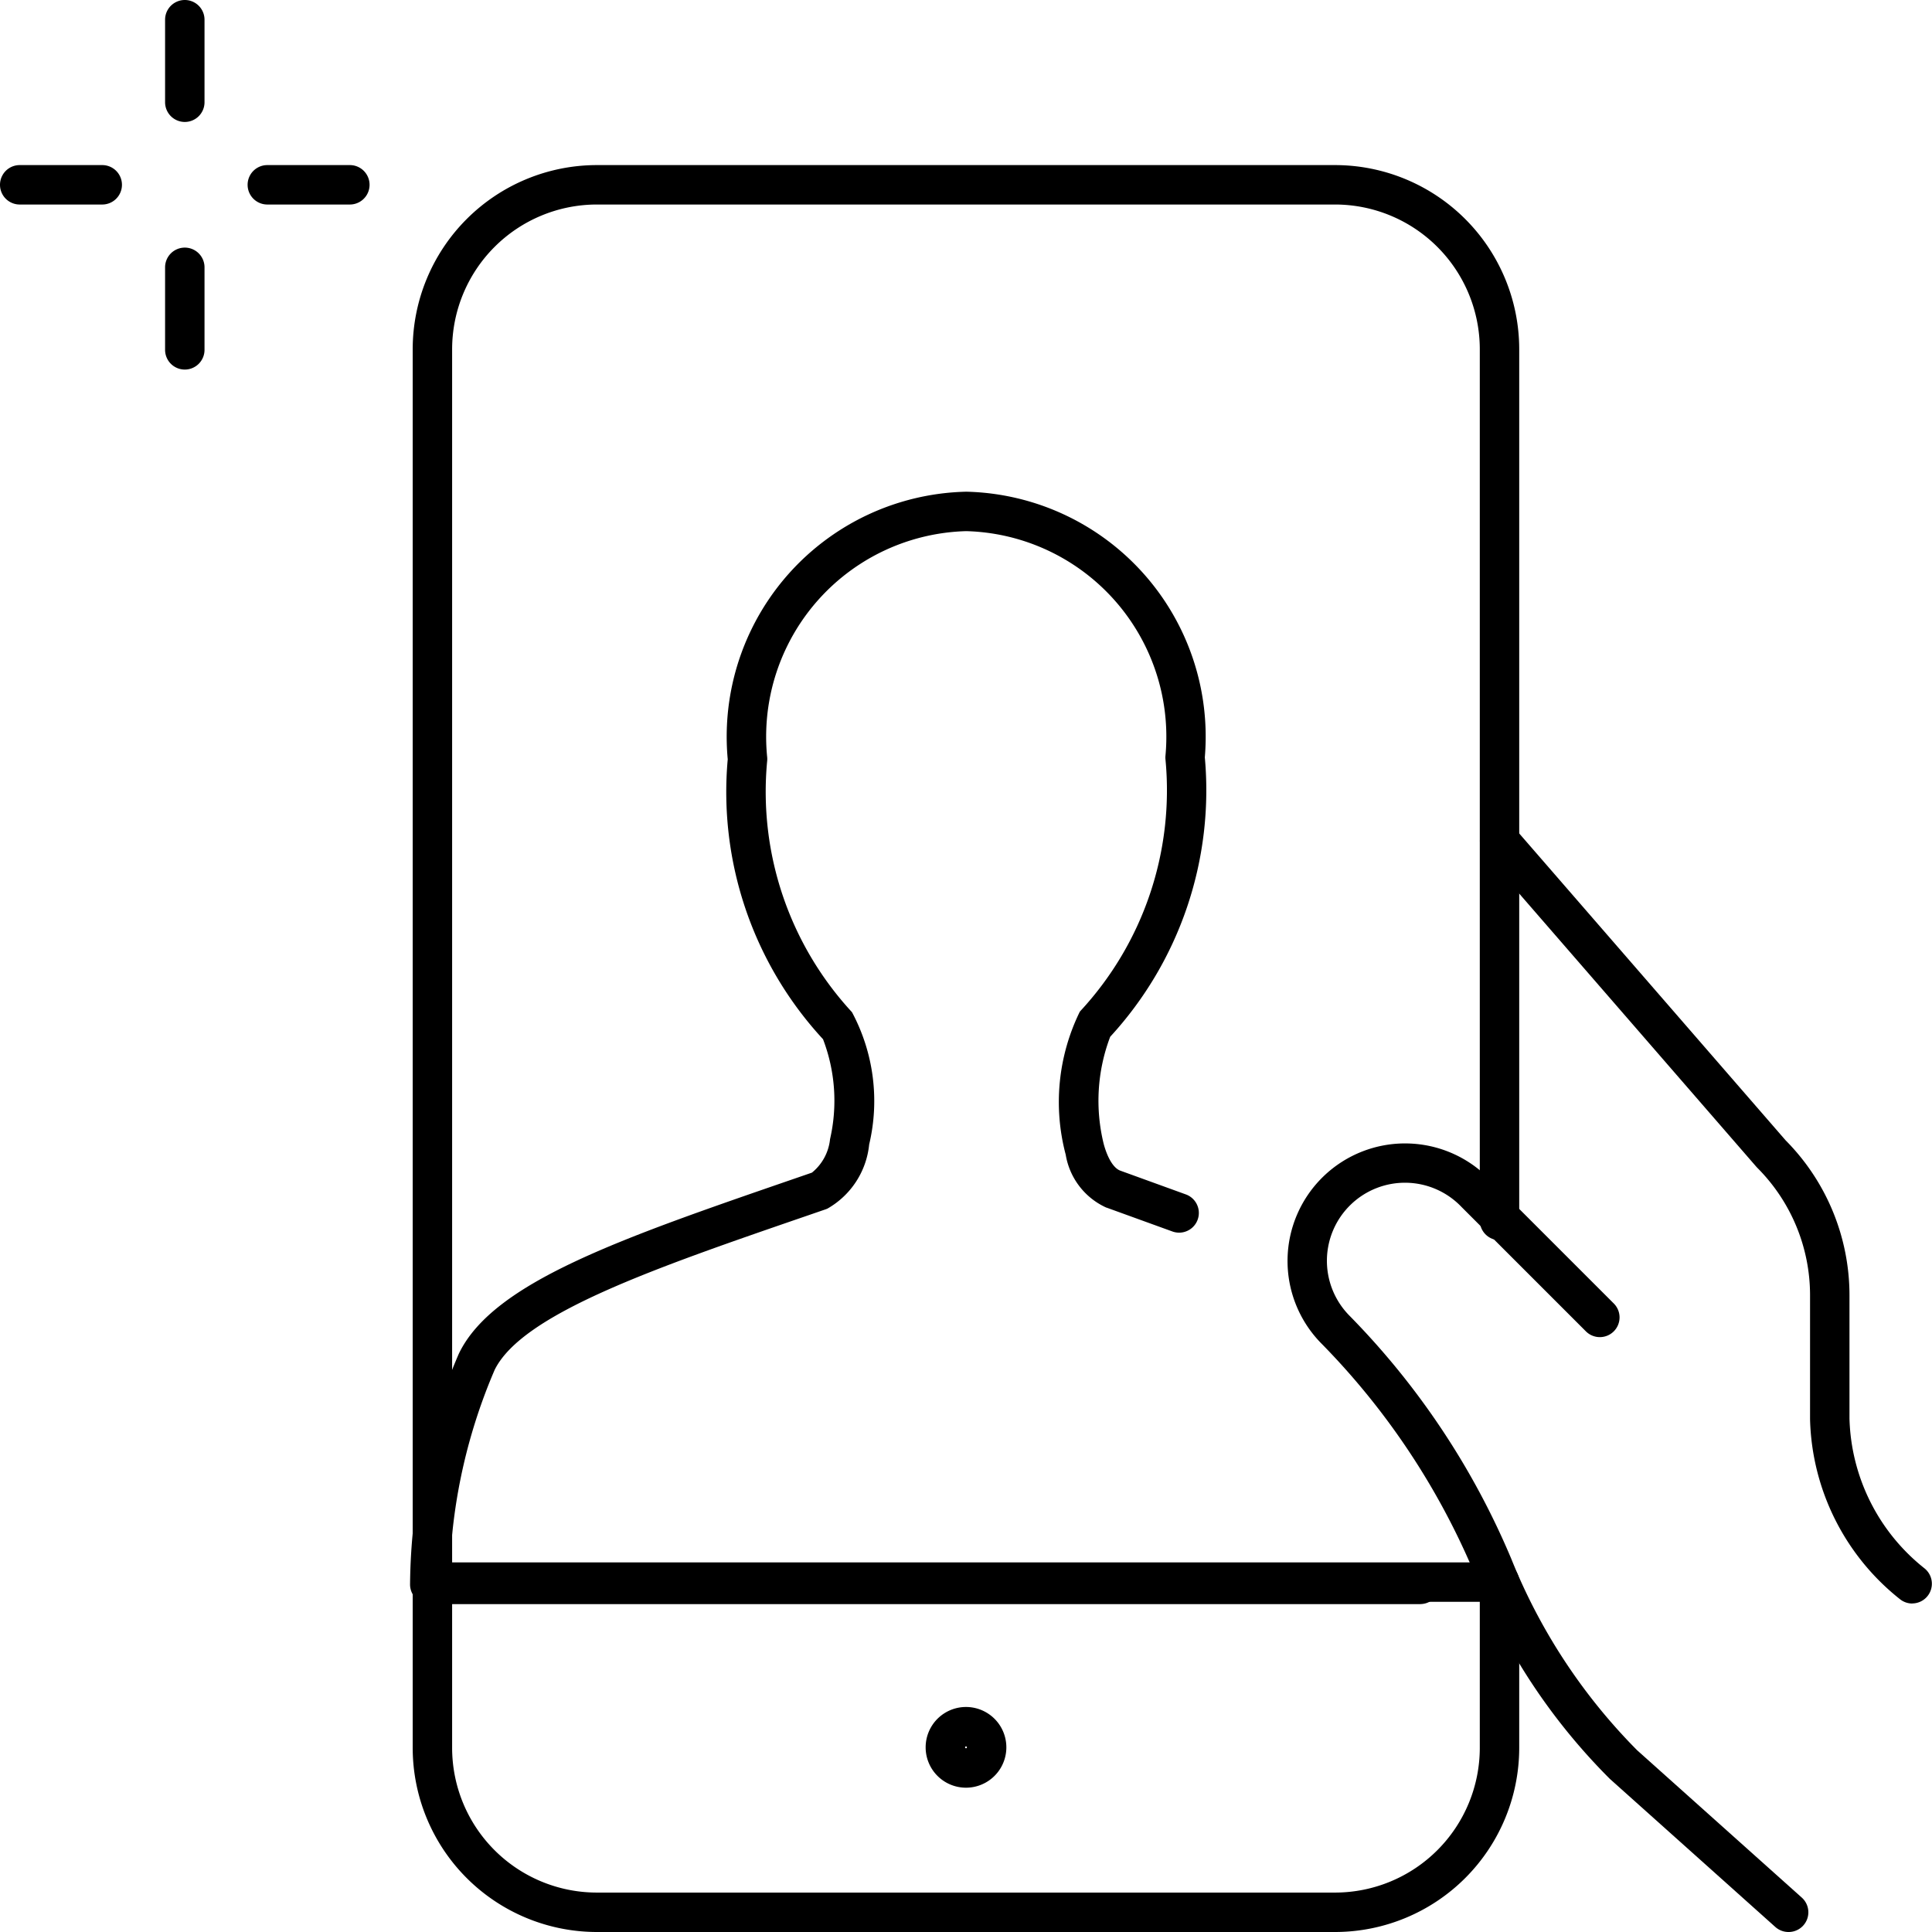 <svg xmlns="http://www.w3.org/2000/svg" width="49" height="49" viewBox="0 0 49 49"><path d="M30.621,34.214H5.5a.5.5,0,0,1-.5-.5,15.076,15.076,0,0,1,1.234-5.845l.01-.021c.878-1.8,4.08-2.9,8.51-4.427l.438-.151a1.256,1.256,0,0,0,.46-.85,4.361,4.361,0,0,0-.178-2.534,9.239,9.239,0,0,1-2.417-7.1A6.215,6.215,0,0,1,19.095,6h.025a6.215,6.215,0,0,1,6.037,6.737,9.237,9.237,0,0,1-2.4,7.087,4.575,4.575,0,0,0-.163,2.724c.1.363.251.607.416.67l1.671.606a.5.5,0,0,1-.341.94l-1.675-.607-.005,0a1.793,1.793,0,0,1-1.031-1.343,5.2,5.2,0,0,1,.357-3.625l.022-.026a8.236,8.236,0,0,0,2.151-6.374.5.5,0,0,1,0-.094A5.215,5.215,0,0,0,19.107,7a5.215,5.215,0,0,0-5.05,5.73.5.5,0,0,1,0,.1A8.238,8.238,0,0,0,16.208,19.2a4.773,4.773,0,0,1,.436,3.356,2.113,2.113,0,0,1-1.06,1.627l-.041.016-.464.16c-3.876,1.334-7.225,2.486-7.932,3.91a14.072,14.072,0,0,0-1.134,4.943H30.621a.5.5,0,1,1,0,1Z" transform="translate(5.4 6.471)"/><path d="M32.566,20H5.5a.5.5,0,0,1,0-1H32.566a.5.5,0,0,1,0,1Z" transform="translate(5.467 20.626)"/><path d="M28.4,46.813H9.664A4.674,4.674,0,0,1,5,42.14V6.673A4.674,4.674,0,0,1,9.664,2H28.4a4.674,4.674,0,0,1,4.664,4.673V28.767a.5.5,0,0,1-1,0V6.673A3.673,3.673,0,0,0,28.4,3H9.664A3.673,3.673,0,0,0,6,6.673V42.14a3.672,3.672,0,0,0,3.664,3.673H28.4a3.673,3.673,0,0,0,3.664-3.673V37.968a.5.5,0,0,1,1,0V42.14A4.674,4.674,0,0,1,28.4,46.813Z" transform="translate(5.467 2.187)"/><path d="M2.593,3H.5a.5.5,0,0,1,0-1H2.593a.5.5,0,1,1,0,1Z" transform="translate(0 2.187)"/><path d="M2.5,3.093a.5.5,0,0,1-.5-.5V.5a.5.5,0,0,1,1,0V2.593A.5.5,0,0,1,2.5,3.093Z" transform="translate(2.187 0)"/><path d="M5.593,3H3.5a.5.5,0,0,1,0-1H5.593a.5.5,0,0,1,0,1Z" transform="translate(3.28 2.187)"/><path d="M2.5,6.093a.5.5,0,0,1-.5-.5V3.5a.5.5,0,0,1,1,0V5.593A.5.5,0,0,1,2.5,6.093Z" transform="translate(2.187 3.28)"/><path d="M28.374,33.922a.5.5,0,0,1-.333-.127l-4.187-3.747-.021-.02a15.445,15.445,0,0,1-3.4-5.141A18.561,18.561,0,0,0,16.5,18.968a2.98,2.98,0,0,1,4.3-4.13l3.137,3.137a.5.5,0,1,1-.707.707l-3.14-3.14-.007-.007a1.98,1.98,0,1,0-2.858,2.741,19.655,19.655,0,0,1,4.124,6.194,14.613,14.613,0,0,0,3.186,4.842l4.176,3.737a.5.5,0,0,1-.334.873Z" transform="translate(16.986 15.078)"/><path d="M28.967,29.841a.5.5,0,0,1-.31-.108,6.011,6.011,0,0,1-2.283-4.566s0-.009,0-.013v-3.14a4.575,4.575,0,0,0-1.339-3.225l-.025-.027-6.887-7.934a.5.5,0,0,1,.755-.656l6.876,7.921a5.582,5.582,0,0,1,1.62,3.921v3.133a5.014,5.014,0,0,0,1.9,3.8.5.5,0,0,1-.311.892Z" transform="translate(19.533 10.828)"/><g transform="translate(23.977 43.79)"><path d="M12.273,22.8a1.023,1.023,0,1,1,0-2.047v1a.023.023,0,1,0,0,.047Z" transform="translate(-11.75 -21.25)"/><path d="M12,22.8v-1a.023.023,0,1,0,0-.047v-1A1.023,1.023,0,1,1,12,22.8Z" transform="translate(-11.477 -21.25)"/></g></svg>